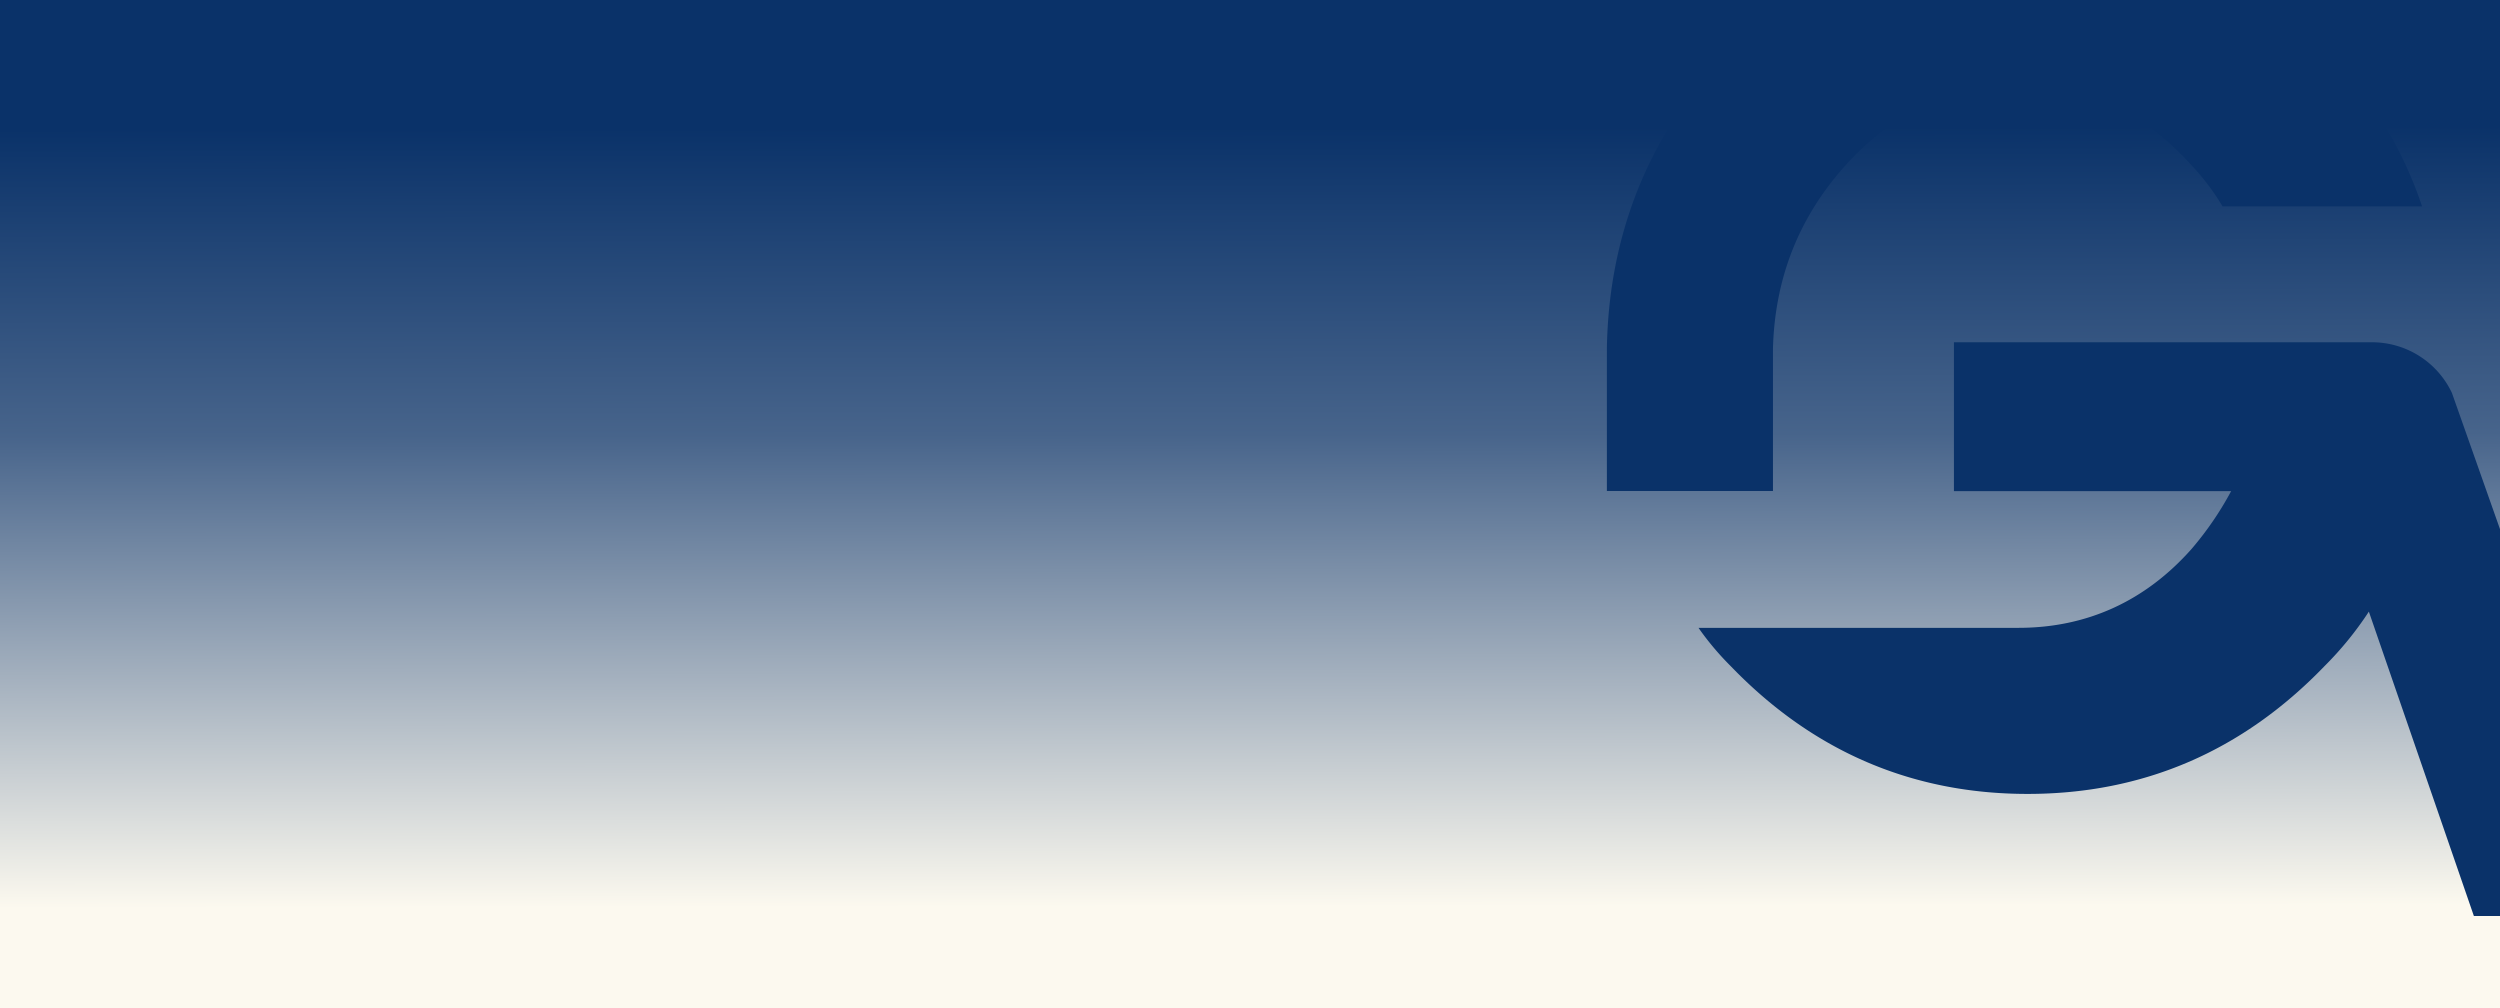 <?xml version="1.0" encoding="UTF-8"?> <svg xmlns="http://www.w3.org/2000/svg" xmlns:xlink="http://www.w3.org/1999/xlink" width="1366" height="551" viewBox="0 0 1366 551"><rect x="0" y="0" width="1366" height="551" fill="#808080" stroke="none"/><defs><linearGradient id="linear-gradient" x1="0.932" y1="0.258" x2="0.934" y2="0.912" gradientUnits="objectBoundingBox"><stop offset="0" stop-color="#0a3269"></stop><stop offset="0.394" stop-color="#47648b"></stop><stop offset="1" stop-color="#fcf9ef"></stop></linearGradient><clipPath id="clip-Bg-home-banner"><rect width="1366" height="551"></rect></clipPath></defs><g id="Bg-home-banner" clip-path="url(#clip-Bg-home-banner)"><rect width="1366" height="551" fill="#fcf9ef"></rect><rect id="Rectangle_8528" data-name="Rectangle 8528" width="1366" height="649.223" transform="translate(0 -98.223)" fill="url(#linear-gradient)"></rect><g id="Groupe_8688" data-name="Groupe 8688" transform="translate(877.689 -44.137)"><path id="Tracé_6" data-name="Tracé 6" d="M523.589,364.828h-88.87l-57.381-166.3A184.809,184.809,0,0,1,353,228.411c-44.823,46.477-99.04,69.717-162.123,69.717s-117.3-23.241-162.118-69.717a155.351,155.351,0,0,1-17.712-21.029H185.892c37.073,0,69.165-14.385,94.621-43.159a176.887,176.887,0,0,0,21.578-31.535H150.619V51.346H379.554a48.285,48.285,0,0,1,43.164,27.669Z" transform="translate(39.316 179.805)" fill="#0a3269"></path><path id="Tracé_7" data-name="Tracé 7" d="M445.421,157.006h-109a128.859,128.859,0,0,0-17.154-22.683c-26.005-28.774-56.438-43.164-94.617-43.164-37.073,0-68.612,14.942-94.064,43.164S91.848,195.738,90.747,234.474v78.016H0V234.474C1.106,170.838,23.794,116.063,67.5,70.135,112.324,24.211,166.551.417,229.629.417c62.525,0,117.3,23.794,162.123,69.718,25.448,26.01,43.155,55.333,53.669,86.872" transform="translate(0.311 -0.083)" fill="#0a3269"></path></g></g></svg> 
